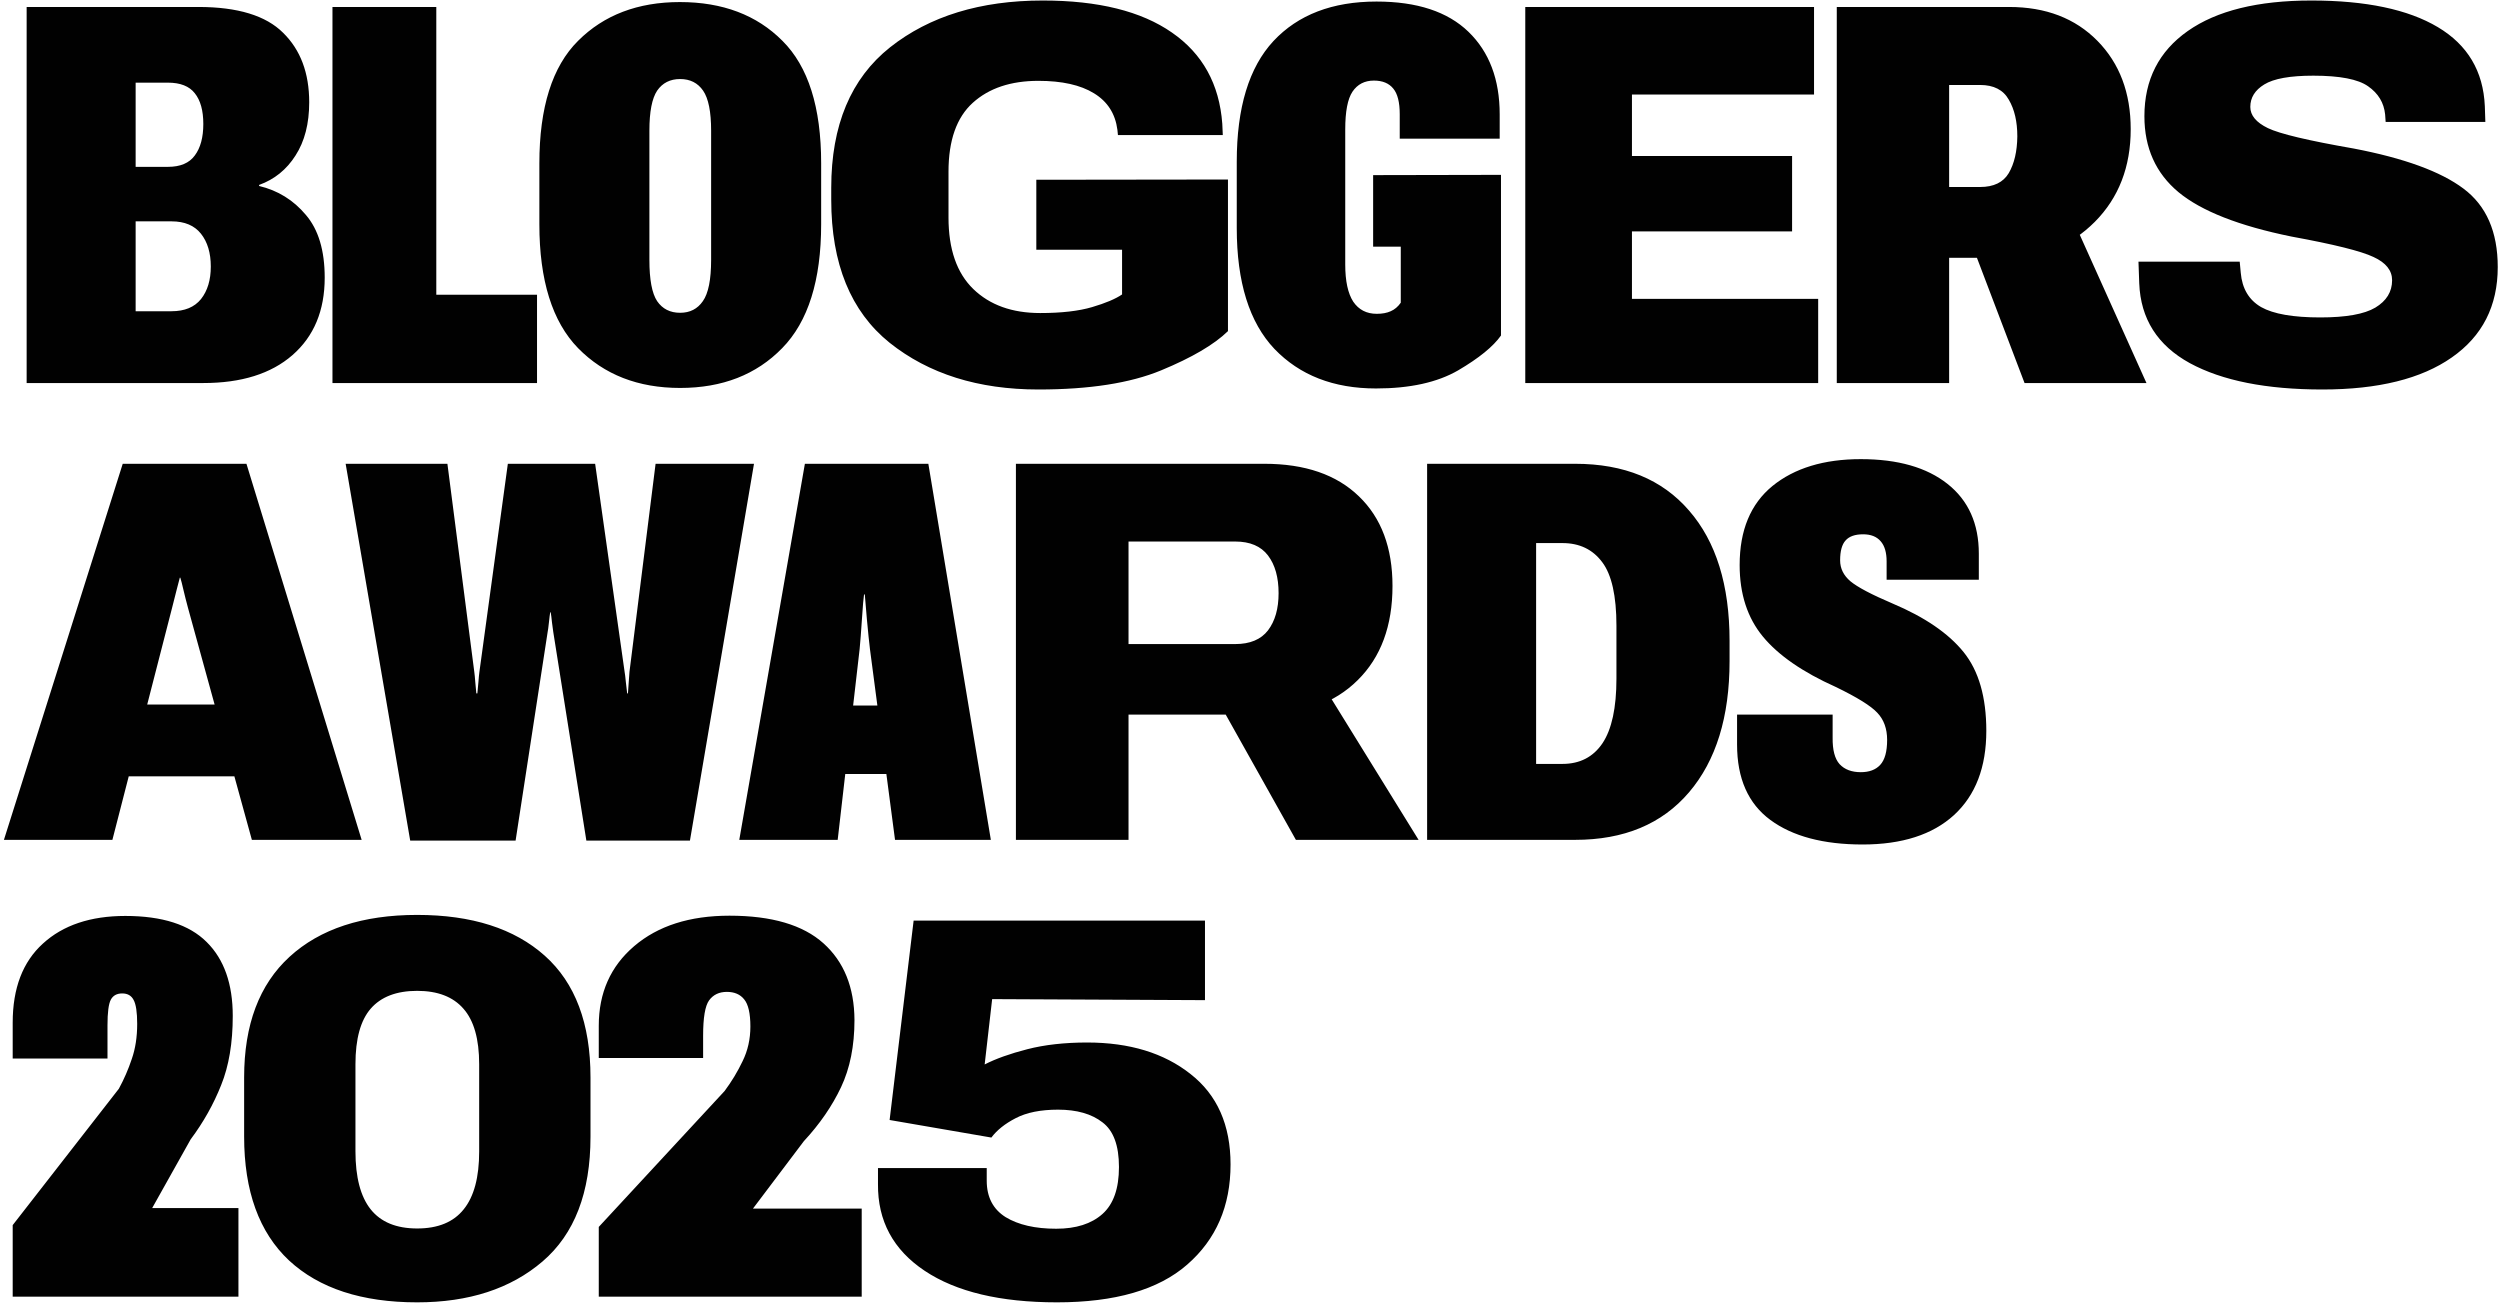 <?xml version="1.0" encoding="UTF-8"?> <svg xmlns="http://www.w3.org/2000/svg" width="602" height="314" viewBox="0 0 602 314" fill="none"><path d="M6.416 92.236V1.679H47.776C57.23 1.679 64.029 3.753 68.176 7.899C72.364 12.004 74.458 17.581 74.458 24.63C74.458 29.771 73.359 34.042 71.161 37.442C69.005 40.842 66.082 43.205 62.392 44.532V44.781C66.911 45.859 70.664 48.181 73.649 51.747C76.676 55.271 78.189 60.309 78.189 66.86C78.189 74.78 75.598 80.999 70.415 85.519C65.273 89.997 58.121 92.236 48.958 92.236H6.416ZM32.662 74.945H41.307C44.459 74.945 46.822 73.971 48.398 72.022C49.973 70.032 50.761 67.42 50.761 64.186C50.761 60.91 49.973 58.277 48.398 56.287C46.822 54.297 44.459 53.301 41.307 53.301H32.662V74.945ZM32.662 40.178H40.437C43.422 40.178 45.578 39.266 46.905 37.442C48.273 35.617 48.958 33.088 48.958 29.854C48.958 26.62 48.273 24.153 46.905 22.453C45.578 20.753 43.422 19.903 40.437 19.903H32.662V40.178ZM80.058 92.236V1.679H105.06V70.965H129.316V92.236H80.058ZM129.879 53.986V39.37C129.879 25.853 132.988 16.005 139.208 9.827C145.428 3.607 153.596 0.498 163.713 0.498C173.996 0.498 182.226 3.607 188.405 9.827C194.624 16.005 197.734 25.832 197.734 39.308V53.986C197.734 67.503 194.603 77.454 188.342 83.84C182.123 90.225 173.934 93.418 163.775 93.418C153.658 93.418 145.469 90.225 139.208 83.84C132.988 77.454 129.879 67.503 129.879 53.986ZM156.374 62.569C156.374 67.337 156.996 70.654 158.24 72.52C159.525 74.386 161.37 75.319 163.775 75.319C166.139 75.319 167.963 74.386 169.248 72.52C170.575 70.654 171.239 67.337 171.239 62.569V31.471C171.239 26.91 170.596 23.697 169.311 21.831C168.025 19.965 166.18 19.032 163.775 19.032C161.37 19.032 159.525 19.965 158.24 21.831C156.996 23.697 156.374 26.91 156.374 31.471V62.569ZM200.162 48.077V45.216C200.162 30.165 204.889 18.887 214.343 11.382C223.838 3.877 236.09 0.124 251.1 0.124C264.451 0.124 274.817 2.695 282.198 7.837C289.578 12.937 293.621 20.255 294.326 29.792L294.45 32.528H269.199L269.074 31.284C268.577 27.387 266.69 24.443 263.415 22.453C260.181 20.462 255.723 19.467 250.043 19.467C243.408 19.467 238.143 21.229 234.245 24.754C230.347 28.278 228.399 33.814 228.399 41.36V52.369C228.399 59.998 230.389 65.741 234.369 69.597C238.35 73.453 243.719 75.381 250.478 75.381C255.578 75.381 259.745 74.904 262.979 73.95C266.213 72.997 268.618 71.981 270.194 70.903V60.143H249.545V43.288L295.694 43.226V79.735C292.377 82.969 287.007 86.12 279.585 89.188C272.163 92.257 262.316 93.791 250.043 93.791C235.572 93.791 223.63 90.038 214.218 82.533C204.847 74.987 200.162 63.502 200.162 48.077ZM297.811 54.919V38.934C297.811 25.915 300.755 16.233 306.643 9.889C312.572 3.545 320.844 0.373 331.459 0.373C341.203 0.373 348.583 2.799 353.6 7.65C358.618 12.501 361.126 19.136 361.126 27.553V33.399H337.056V27.49C337.056 24.63 336.538 22.577 335.502 21.333C334.465 20.048 332.91 19.405 330.837 19.405C328.598 19.405 326.877 20.297 325.675 22.079C324.514 23.821 323.933 26.848 323.933 31.16V63.688C323.933 67.669 324.576 70.654 325.861 72.644C327.188 74.593 329.075 75.567 331.521 75.567C332.848 75.567 333.967 75.36 334.88 74.945C335.833 74.531 336.642 73.847 337.305 72.893V59.397H330.65V42.169L361.437 42.106V80.792C359.571 83.446 356.13 86.244 351.113 89.188C346.096 92.091 339.503 93.542 331.335 93.542C321.134 93.542 312.987 90.37 306.892 84.026C300.838 77.641 297.811 67.938 297.811 54.919ZM367.286 92.236V1.679H436.82V22.764H392.973V37.566H431.534V55.727H392.973V71.96H437.816V92.236H367.286ZM442.296 92.236V1.679H483.78C492.612 1.679 499.702 4.395 505.051 9.827C510.4 15.259 513.074 22.349 513.074 31.098C513.074 40.178 510.193 47.621 504.429 53.426C498.666 59.189 491.658 62.071 483.407 62.071H469.351V92.236H442.296ZM469.351 45.029H476.815C480.09 45.029 482.391 43.91 483.718 41.671C485.045 39.391 485.729 36.447 485.771 32.839C485.771 29.273 485.086 26.329 483.718 24.008C482.391 21.644 480.09 20.462 476.815 20.462H469.351V45.029ZM487.512 92.236L472.896 53.799L496.219 46.336L516.868 92.236H487.512ZM515.129 68.228L514.943 63.004H539.323L539.572 65.678C539.904 69.493 541.542 72.25 544.486 73.95C547.429 75.609 552.177 76.438 558.728 76.438C564.906 76.438 569.322 75.65 571.976 74.075C574.671 72.458 576.019 70.26 576.019 67.482C576.019 65.119 574.526 63.253 571.541 61.885C568.597 60.475 562.025 58.837 551.825 56.971C539.178 54.4 530.098 50.834 524.583 46.273C519.11 41.712 516.373 35.617 516.373 27.988C516.373 19.198 519.856 12.356 526.822 7.464C533.788 2.571 543.698 0.124 556.551 0.124C569.695 0.124 579.854 2.26 587.027 6.531C594.2 10.801 597.974 17.145 598.347 25.562L598.471 29.356H574.464L574.339 27.553C574.049 24.733 572.681 22.473 570.234 20.773C567.83 19.073 563.434 18.223 557.049 18.223C551.451 18.223 547.512 18.928 545.232 20.338C542.993 21.706 541.873 23.51 541.873 25.749C541.873 27.781 543.283 29.481 546.103 30.849C548.922 32.217 555.805 33.855 566.752 35.762C578.9 38.084 587.711 41.298 593.185 45.403C598.699 49.508 601.457 55.81 601.457 64.31C601.457 73.681 597.766 80.937 590.386 86.079C583.047 91.22 572.66 93.791 559.226 93.791C545.75 93.791 535.115 91.676 527.32 87.447C519.524 83.176 515.461 76.77 515.129 68.228ZM0.943 202.236L29.553 111.679H59.344L87.083 202.236H60.65L45.288 146.447C44.832 144.747 44.459 143.275 44.169 142.031C43.878 140.745 43.629 139.771 43.422 139.108H43.298C43.132 139.771 42.883 140.725 42.551 141.969C42.22 143.212 41.846 144.684 41.432 146.384L27.065 202.236H0.943ZM18.855 186.936L22.213 169.645H65.004L68.674 186.936H18.855ZM98.778 202.422L83.23 111.679H107.735L114.203 161.747C114.286 162.327 114.369 163.177 114.452 164.297C114.576 165.416 114.659 166.308 114.701 166.971H114.949C115.032 166.308 115.115 165.416 115.198 164.297C115.281 163.177 115.364 162.327 115.447 161.747L122.288 111.679H143.31L150.401 161.747C150.484 162.161 150.587 163.011 150.712 164.297C150.836 165.541 150.94 166.432 151.023 166.971H151.209C151.251 166.432 151.313 165.541 151.396 164.297C151.479 163.011 151.541 162.161 151.582 161.747L157.864 111.679H181.561L166.136 202.422H141.196L133.235 152.231C133.193 151.899 133.09 151.132 132.924 149.93C132.799 148.727 132.696 147.898 132.613 147.442H132.488C132.405 147.898 132.302 148.727 132.177 149.93C132.053 151.091 131.949 151.858 131.866 152.231L124.154 202.422H98.778ZM178.018 202.236L193.816 111.679H223.545L238.596 202.236H215.522L209.489 156.336C209.281 154.636 209.033 152.21 208.742 149.059C208.494 145.866 208.328 143.897 208.245 143.15H208.058C207.934 143.897 207.768 145.845 207.561 148.997C207.353 152.148 207.167 154.573 207.001 156.273L201.714 202.236H178.018ZM192.385 186.376L194.064 169.894H223.483L225.286 186.376H192.385ZM244.632 202.236V111.679H304.464C314.249 111.679 321.837 114.292 327.227 119.516C332.617 124.699 335.313 131.893 335.313 141.098C335.313 150.717 332.514 158.284 326.916 163.799C321.36 169.314 313.751 172.071 304.09 172.071H271.749V202.236H244.632ZM271.749 155.092H297.436C301.001 155.092 303.634 153.993 305.334 151.795C307.034 149.556 307.884 146.571 307.884 142.839C307.884 139.025 307.034 135.998 305.334 133.759C303.634 131.52 301.001 130.4 297.436 130.4H271.749V155.092ZM312.051 202.236L290.656 164.048L314.601 158.575L341.594 202.236H312.051ZM343.649 202.236V111.679H379.287C391.104 111.679 400.247 115.432 406.715 122.937C413.225 130.4 416.48 140.87 416.48 154.345V159.197C416.48 172.631 413.225 183.163 406.715 190.792C400.206 198.421 391.063 202.236 379.287 202.236H343.649ZM369.896 183.95H376.24C380.427 183.95 383.641 182.292 385.88 178.975C388.119 175.616 389.238 170.433 389.238 163.426V150.676C389.238 143.503 388.098 138.403 385.818 135.376C383.537 132.307 380.344 130.773 376.24 130.773H369.896V183.95ZM418.286 179.286V172.071H441.298V177.606C441.257 180.592 441.817 182.727 442.978 184.013C444.18 185.298 445.88 185.941 448.078 185.941C450.109 185.941 451.664 185.36 452.742 184.199C453.862 182.997 454.422 180.986 454.422 178.166C454.422 175.471 453.634 173.294 452.058 171.636C450.524 169.977 447.186 167.904 442.045 165.416C434.084 161.85 428.237 157.808 424.506 153.288C420.774 148.769 418.908 143.026 418.908 136.06C418.908 127.684 421.541 121.34 426.807 117.028C432.114 112.716 439.205 110.56 448.078 110.56C456.992 110.56 463.958 112.55 468.975 116.531C473.993 120.511 476.501 126.109 476.501 133.323V139.605H454.297V135.189C454.297 133.033 453.82 131.416 452.867 130.338C451.913 129.218 450.503 128.659 448.638 128.659C446.689 128.659 445.279 129.156 444.408 130.151C443.538 131.105 443.102 132.701 443.102 134.94C443.102 136.889 443.931 138.568 445.59 139.978C447.29 141.388 450.669 143.171 455.728 145.327C463.481 148.603 469.183 152.5 472.832 157.02C476.48 161.539 478.305 167.863 478.305 175.989C478.305 184.738 475.713 191.497 470.53 196.265C465.347 200.992 458.008 203.355 448.513 203.355C439.059 203.355 431.658 201.386 426.309 197.447C420.961 193.508 418.286 187.454 418.286 179.286ZM3.057 312.236V295.008L28.62 262.169C29.863 259.888 30.9 257.504 31.729 255.016C32.6 252.528 33.035 249.709 33.035 246.558C33.035 243.738 32.745 241.81 32.165 240.773C31.626 239.737 30.713 239.218 29.428 239.218C28.143 239.218 27.231 239.716 26.692 240.711C26.152 241.706 25.883 243.779 25.883 246.931V254.892H3.057V246.247C3.057 237.954 5.483 231.61 10.334 227.215C15.185 222.778 21.799 220.56 30.174 220.56C39.048 220.56 45.578 222.654 49.766 226.842C53.954 230.988 56.048 236.917 56.048 244.629C56.048 251.139 55.115 256.695 53.249 261.298C51.425 265.9 48.978 270.254 45.91 274.359L36.643 290.903H57.416V312.236H3.057ZM58.787 273.675V259.432C58.787 246.744 62.436 237.062 69.733 230.387C77.072 223.67 87.314 220.311 100.458 220.311C113.602 220.311 123.843 223.587 131.182 230.138C138.521 236.689 142.191 246.454 142.191 259.432V273.737C142.191 287.171 138.335 297.185 130.623 303.777C122.952 310.329 112.897 313.604 100.458 313.604C87.148 313.604 76.865 310.246 69.609 303.528C62.394 296.77 58.787 286.819 58.787 273.675ZM85.593 277.22C85.593 283.481 86.816 288.145 89.263 291.214C91.709 294.282 95.441 295.816 100.458 295.816C105.475 295.816 109.207 294.282 111.653 291.214C114.141 288.145 115.385 283.502 115.385 277.282V256.26C115.385 250.206 114.12 245.749 111.591 242.888C109.103 240.027 105.392 238.597 100.458 238.597C95.482 238.597 91.75 240.027 89.263 242.888C86.816 245.708 85.593 250.165 85.593 256.26V277.22ZM144.184 312.236V295.443L174.473 262.728C176.173 260.448 177.624 258.043 178.826 255.514C180.07 252.984 180.692 250.206 180.692 247.179C180.692 244.028 180.195 241.851 179.2 240.649C178.246 239.447 176.857 238.845 175.033 238.845C173.167 238.845 171.736 239.529 170.741 240.898C169.787 242.225 169.311 245.065 169.311 249.418V254.767H144.184V246.993C144.184 239.073 147.024 232.688 152.704 227.837C158.426 222.944 166.076 220.498 175.654 220.498C185.813 220.498 193.359 222.716 198.294 227.153C203.228 231.589 205.716 237.746 205.757 245.625C205.757 251.844 204.679 257.234 202.523 261.795C200.367 266.356 197.381 270.689 193.567 274.794L181.314 291.027H207.499V312.236H144.184ZM211.419 285.119V281.263H237.604V284.31C237.604 288.249 239.117 291.172 242.144 293.08C245.212 294.946 249.276 295.878 254.334 295.878C259.102 295.878 262.813 294.697 265.467 292.333C268.121 289.97 269.448 286.197 269.448 281.014C269.448 275.831 268.121 272.244 265.467 270.254C262.855 268.222 259.289 267.206 254.77 267.206C250.582 267.206 247.182 267.891 244.569 269.259C241.999 270.586 240.05 272.141 238.723 273.923L214.218 269.694L220.002 221.679H290.159V240.836L238.91 240.587L237.106 256.322C239.76 254.954 243.18 253.731 247.368 252.653C251.556 251.575 256.366 251.036 261.798 251.036C271.998 251.036 280.29 253.565 286.676 258.623C293.103 263.641 296.316 270.897 296.316 280.392C296.316 290.426 292.833 298.47 285.867 304.524C278.943 310.577 268.494 313.604 254.521 313.604C240.879 313.604 230.265 311.075 222.677 306.016C215.089 300.958 211.336 293.992 211.419 285.119Z" fill="#010101"></path></svg> 